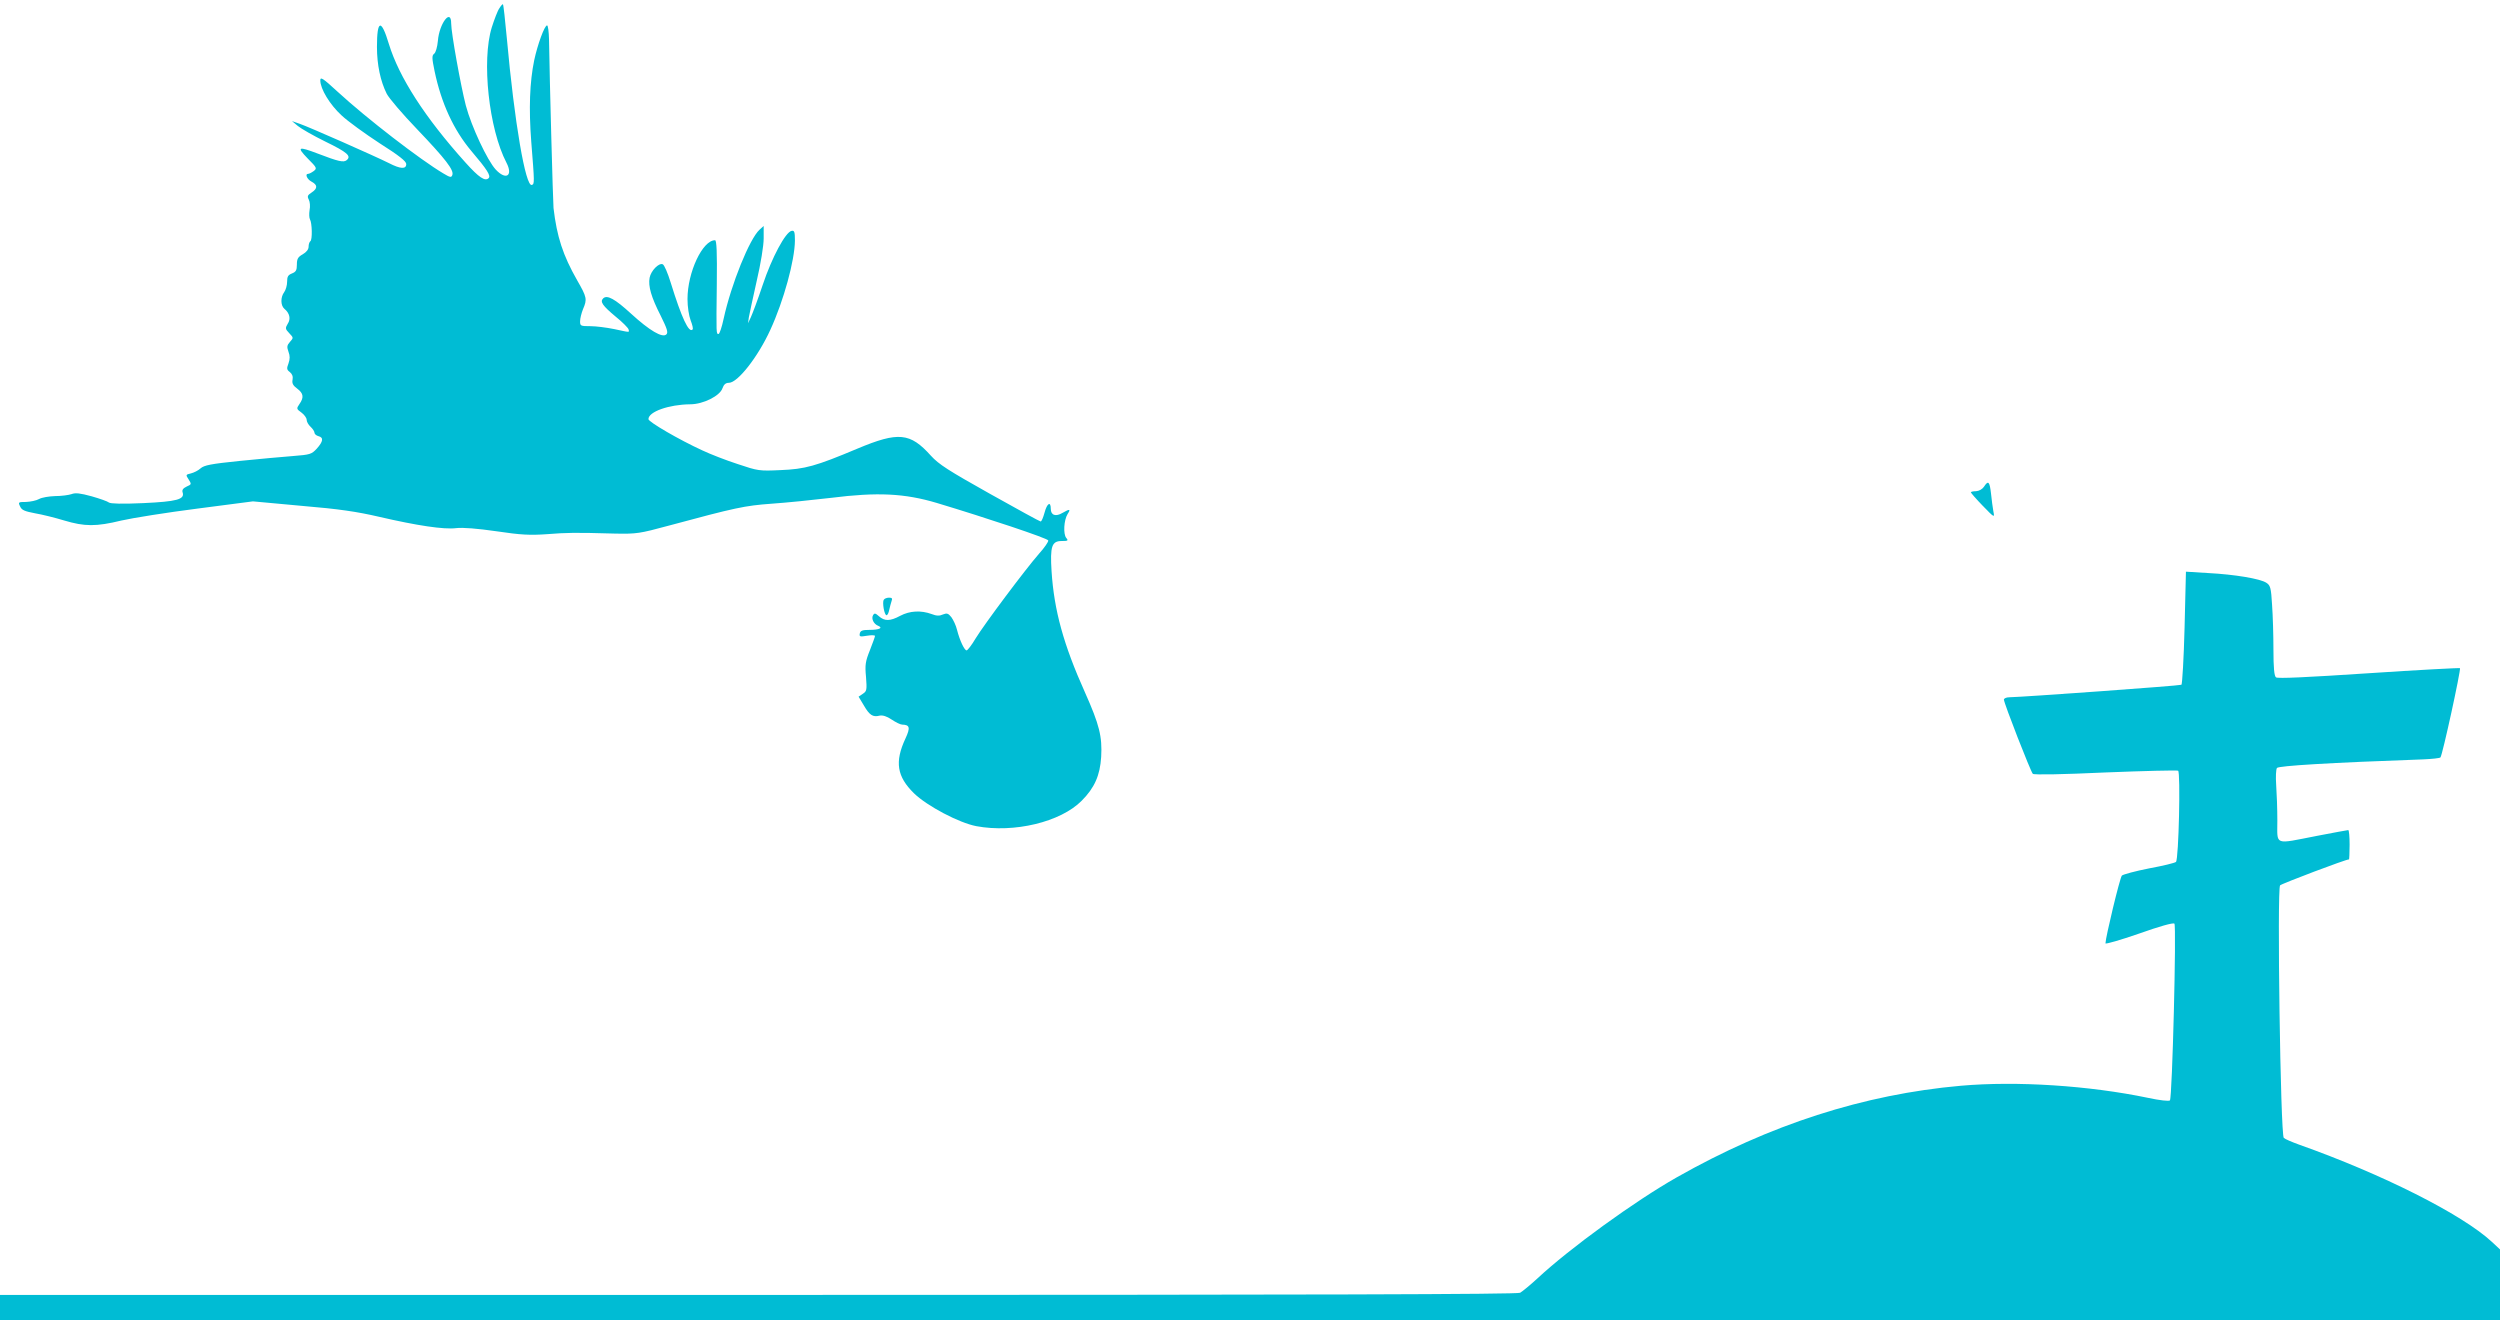 <?xml version="1.0" standalone="no"?>
<!DOCTYPE svg PUBLIC "-//W3C//DTD SVG 20010904//EN"
 "http://www.w3.org/TR/2001/REC-SVG-20010904/DTD/svg10.dtd">
<svg version="1.0" xmlns="http://www.w3.org/2000/svg"
 width="1280pt" height="676pt" viewBox="0 0 1280 676"
 preserveAspectRatio="xMidYMid meet">
<g transform="translate(0,676) scale(0.1,-0.1)"
fill="#00bcd4" stroke="none">
<path d="M2557 6718 c-9 -12 -26 -57 -39 -98 -53 -170 -15 -520 75 -693 35
-67 -2 -92 -55 -35 -43 47 -124 219 -153 328 -26 101 -75 372 -75 420 0 80
-61 0 -68 -89 -3 -32 -11 -60 -19 -66 -12 -9 -12 -22 2 -89 34 -163 97 -301
189 -410 80 -94 100 -126 88 -138 -18 -18 -49 2 -119 80 -208 231 -340 437
-392 607 -39 130 -61 125 -61 -15 0 -92 18 -176 50 -240 11 -22 80 -103 154
-180 148 -155 191 -211 182 -236 -5 -14 -11 -13 -46 8 -118 70 -392 281 -541
418 -77 71 -89 78 -89 58 0 -43 49 -124 109 -179 32 -30 119 -93 194 -142 101
-64 137 -93 137 -107 0 -27 -29 -26 -89 5 -72 36 -409 185 -456 201 l-40 14
30 -25 c17 -14 80 -50 141 -80 113 -55 134 -74 109 -95 -16 -13 -42 -7 -149
34 -100 38 -108 34 -51 -25 48 -48 49 -51 31 -65 -11 -8 -23 -14 -28 -14 -18
0 -6 -28 17 -40 32 -17 32 -35 0 -56 -20 -13 -23 -19 -14 -36 6 -11 8 -35 4
-54 -3 -19 -2 -40 2 -47 11 -18 13 -106 2 -112 -5 -4 -9 -16 -9 -28 0 -14 -11
-28 -30 -39 -25 -14 -30 -24 -30 -53 0 -29 -5 -37 -25 -45 -20 -8 -25 -16 -25
-43 0 -18 -7 -42 -15 -53 -19 -25 -19 -68 1 -85 27 -22 34 -52 17 -77 -13 -22
-13 -26 8 -48 22 -23 22 -24 4 -44 -16 -18 -17 -26 -8 -51 8 -21 8 -37 0 -60
-10 -26 -9 -32 7 -44 12 -10 17 -22 14 -39 -4 -18 2 -30 24 -46 32 -24 35 -45
11 -79 -16 -23 -15 -25 10 -43 15 -11 27 -28 27 -37 0 -10 9 -26 20 -36 11
-10 20 -24 20 -30 0 -7 9 -15 20 -18 28 -7 25 -27 -8 -64 -27 -29 -34 -31
-123 -38 -52 -4 -174 -15 -272 -25 -147 -15 -182 -22 -200 -38 -12 -11 -34
-22 -50 -26 -26 -6 -27 -7 -11 -31 15 -24 15 -25 -10 -36 -19 -9 -25 -18 -21
-30 12 -36 -30 -47 -202 -55 -108 -5 -167 -3 -175 3 -7 6 -47 20 -89 32 -59
16 -83 19 -103 11 -15 -5 -53 -10 -84 -10 -31 -1 -68 -7 -82 -15 -14 -8 -44
-14 -67 -15 -39 0 -41 -1 -30 -23 8 -19 24 -25 76 -35 36 -6 104 -23 150 -37
104 -31 162 -32 293 0 57 13 232 41 389 61 l284 37 250 -23 c192 -16 284 -30
396 -56 194 -45 332 -66 395 -58 32 4 109 -2 205 -16 127 -19 173 -21 259 -15
105 8 137 9 350 3 109 -2 124 0 275 41 341 92 388 102 525 112 74 5 212 19
305 30 237 30 377 23 541 -26 256 -77 568 -181 571 -192 2 -6 -19 -37 -48 -69
-69 -79 -278 -358 -324 -433 -20 -34 -41 -61 -46 -61 -11 0 -35 50 -49 105 -5
22 -19 51 -29 65 -16 20 -23 22 -43 14 -17 -8 -33 -8 -58 2 -55 20 -112 17
-161 -9 -52 -28 -80 -28 -109 -2 -18 16 -23 17 -30 5 -10 -17 3 -45 26 -54 27
-11 6 -21 -44 -21 -37 0 -47 -4 -50 -19 -3 -16 1 -17 37 -11 23 4 41 3 41 -1
0 -4 -12 -37 -26 -73 -23 -57 -26 -75 -20 -137 5 -66 4 -73 -16 -86 l-22 -15
27 -45 c29 -50 46 -61 81 -52 15 3 36 -3 61 -20 21 -14 45 -26 54 -26 39 -1
43 -15 17 -71 -56 -120 -44 -195 44 -281 67 -65 230 -151 319 -168 193 -36
431 21 539 130 66 66 94 130 100 224 6 105 -9 165 -83 331 -110 245 -158 420
-171 620 -8 128 1 155 52 155 32 0 35 2 23 16 -16 20 -12 91 7 122 17 26 12
28 -26 6 -35 -21 -60 -12 -60 21 0 40 -19 29 -32 -20 -7 -25 -15 -45 -20 -45
-4 0 -121 64 -260 142 -212 119 -261 150 -302 195 -106 118 -166 124 -376 36
-214 -90 -268 -105 -395 -110 -107 -5 -114 -4 -218 31 -59 19 -141 51 -181 70
-118 54 -276 146 -276 160 0 38 105 75 214 76 66 0 152 43 165 82 7 20 17 28
33 28 45 0 149 133 212 271 69 150 125 356 126 457 0 45 -3 53 -17 50 -31 -6
-101 -136 -148 -277 -25 -75 -53 -149 -61 -166 l-14 -30 4 30 c3 17 21 100 40
185 21 90 36 182 36 219 l0 64 -21 -19 c-51 -46 -145 -278 -184 -456 -9 -43
-21 -78 -26 -78 -12 0 -12 -4 -9 253 2 169 -1 227 -9 227 -64 0 -141 -164
-141 -301 0 -40 7 -85 16 -109 9 -23 14 -44 10 -47 -19 -20 -56 59 -112 240
-15 49 -33 91 -41 94 -20 8 -60 -33 -67 -69 -8 -43 8 -99 57 -195 32 -65 39
-85 29 -95 -20 -20 -87 20 -181 106 -83 76 -123 98 -143 78 -17 -17 -3 -37 64
-93 35 -28 64 -58 66 -65 4 -17 11 -17 -73 1 -39 8 -94 15 -122 15 -50 0 -53
1 -53 25 0 14 7 42 15 62 22 51 20 61 -30 148 -73 128 -104 224 -121 370 -3
35 -20 657 -23 863 -1 39 -5 72 -10 72 -13 0 -49 -99 -66 -179 -23 -112 -28
-247 -15 -416 17 -213 17 -217 3 -222 -32 -11 -89 319 -128 751 -9 94 -17 172
-20 174 -2 2 -10 -7 -18 -20z"/>
<path d="M10158 4268 c-9 -13 -25 -22 -41 -23 -15 0 -27 -3 -26 -6 1 -4 28
-35 61 -69 60 -62 61 -62 54 -28 -3 18 -9 59 -12 91 -7 62 -14 69 -36 35z"/>
<path d="M11185 3546 c-4 -157 -12 -289 -16 -292 -9 -5 -813 -63 -881 -64 -16
0 -28 -6 -28 -12 0 -18 137 -369 148 -380 6 -6 154 -3 371 7 199 8 367 12 373
9 13 -8 3 -453 -11 -467 -5 -5 -66 -20 -137 -33 -71 -14 -134 -31 -140 -37
-10 -10 -84 -318 -84 -347 0 -5 77 17 172 50 104 37 175 57 181 51 11 -11 -11
-892 -23 -905 -5 -5 -52 0 -112 13 -302 63 -672 87 -958 62 -497 -44 -979
-199 -1455 -469 -215 -122 -548 -363 -715 -519 -36 -33 -75 -65 -87 -72 -16
-8 -1000 -11 -3902 -11 l-3881 0 0 -65 0 -65 6400 0 6400 0 0 182 0 181 -42
39 c-152 141 -562 347 -988 498 -36 13 -71 28 -77 34 -17 15 -35 1275 -19
1293 9 9 336 133 353 133 1 0 3 34 3 75 0 41 -3 75 -7 75 -5 0 -77 -14 -162
-30 -221 -43 -201 -51 -201 78 0 60 -3 142 -6 183 -3 41 -1 80 4 87 8 11 269
27 749 44 45 2 84 6 88 10 10 9 106 451 100 457 -3 2 -213 -9 -468 -26 -318
-21 -466 -28 -474 -21 -9 7 -13 49 -13 142 0 72 -3 175 -7 229 -5 88 -9 100
-29 113 -31 21 -163 43 -299 50 l-113 7 -7 -287z"/>
<path d="M4525 3689 c-9 -13 3 -79 14 -79 5 0 11 12 14 28 3 15 9 35 12 45 5
13 2 17 -13 17 -12 0 -24 -5 -27 -11z"/>
</g>
</svg>
